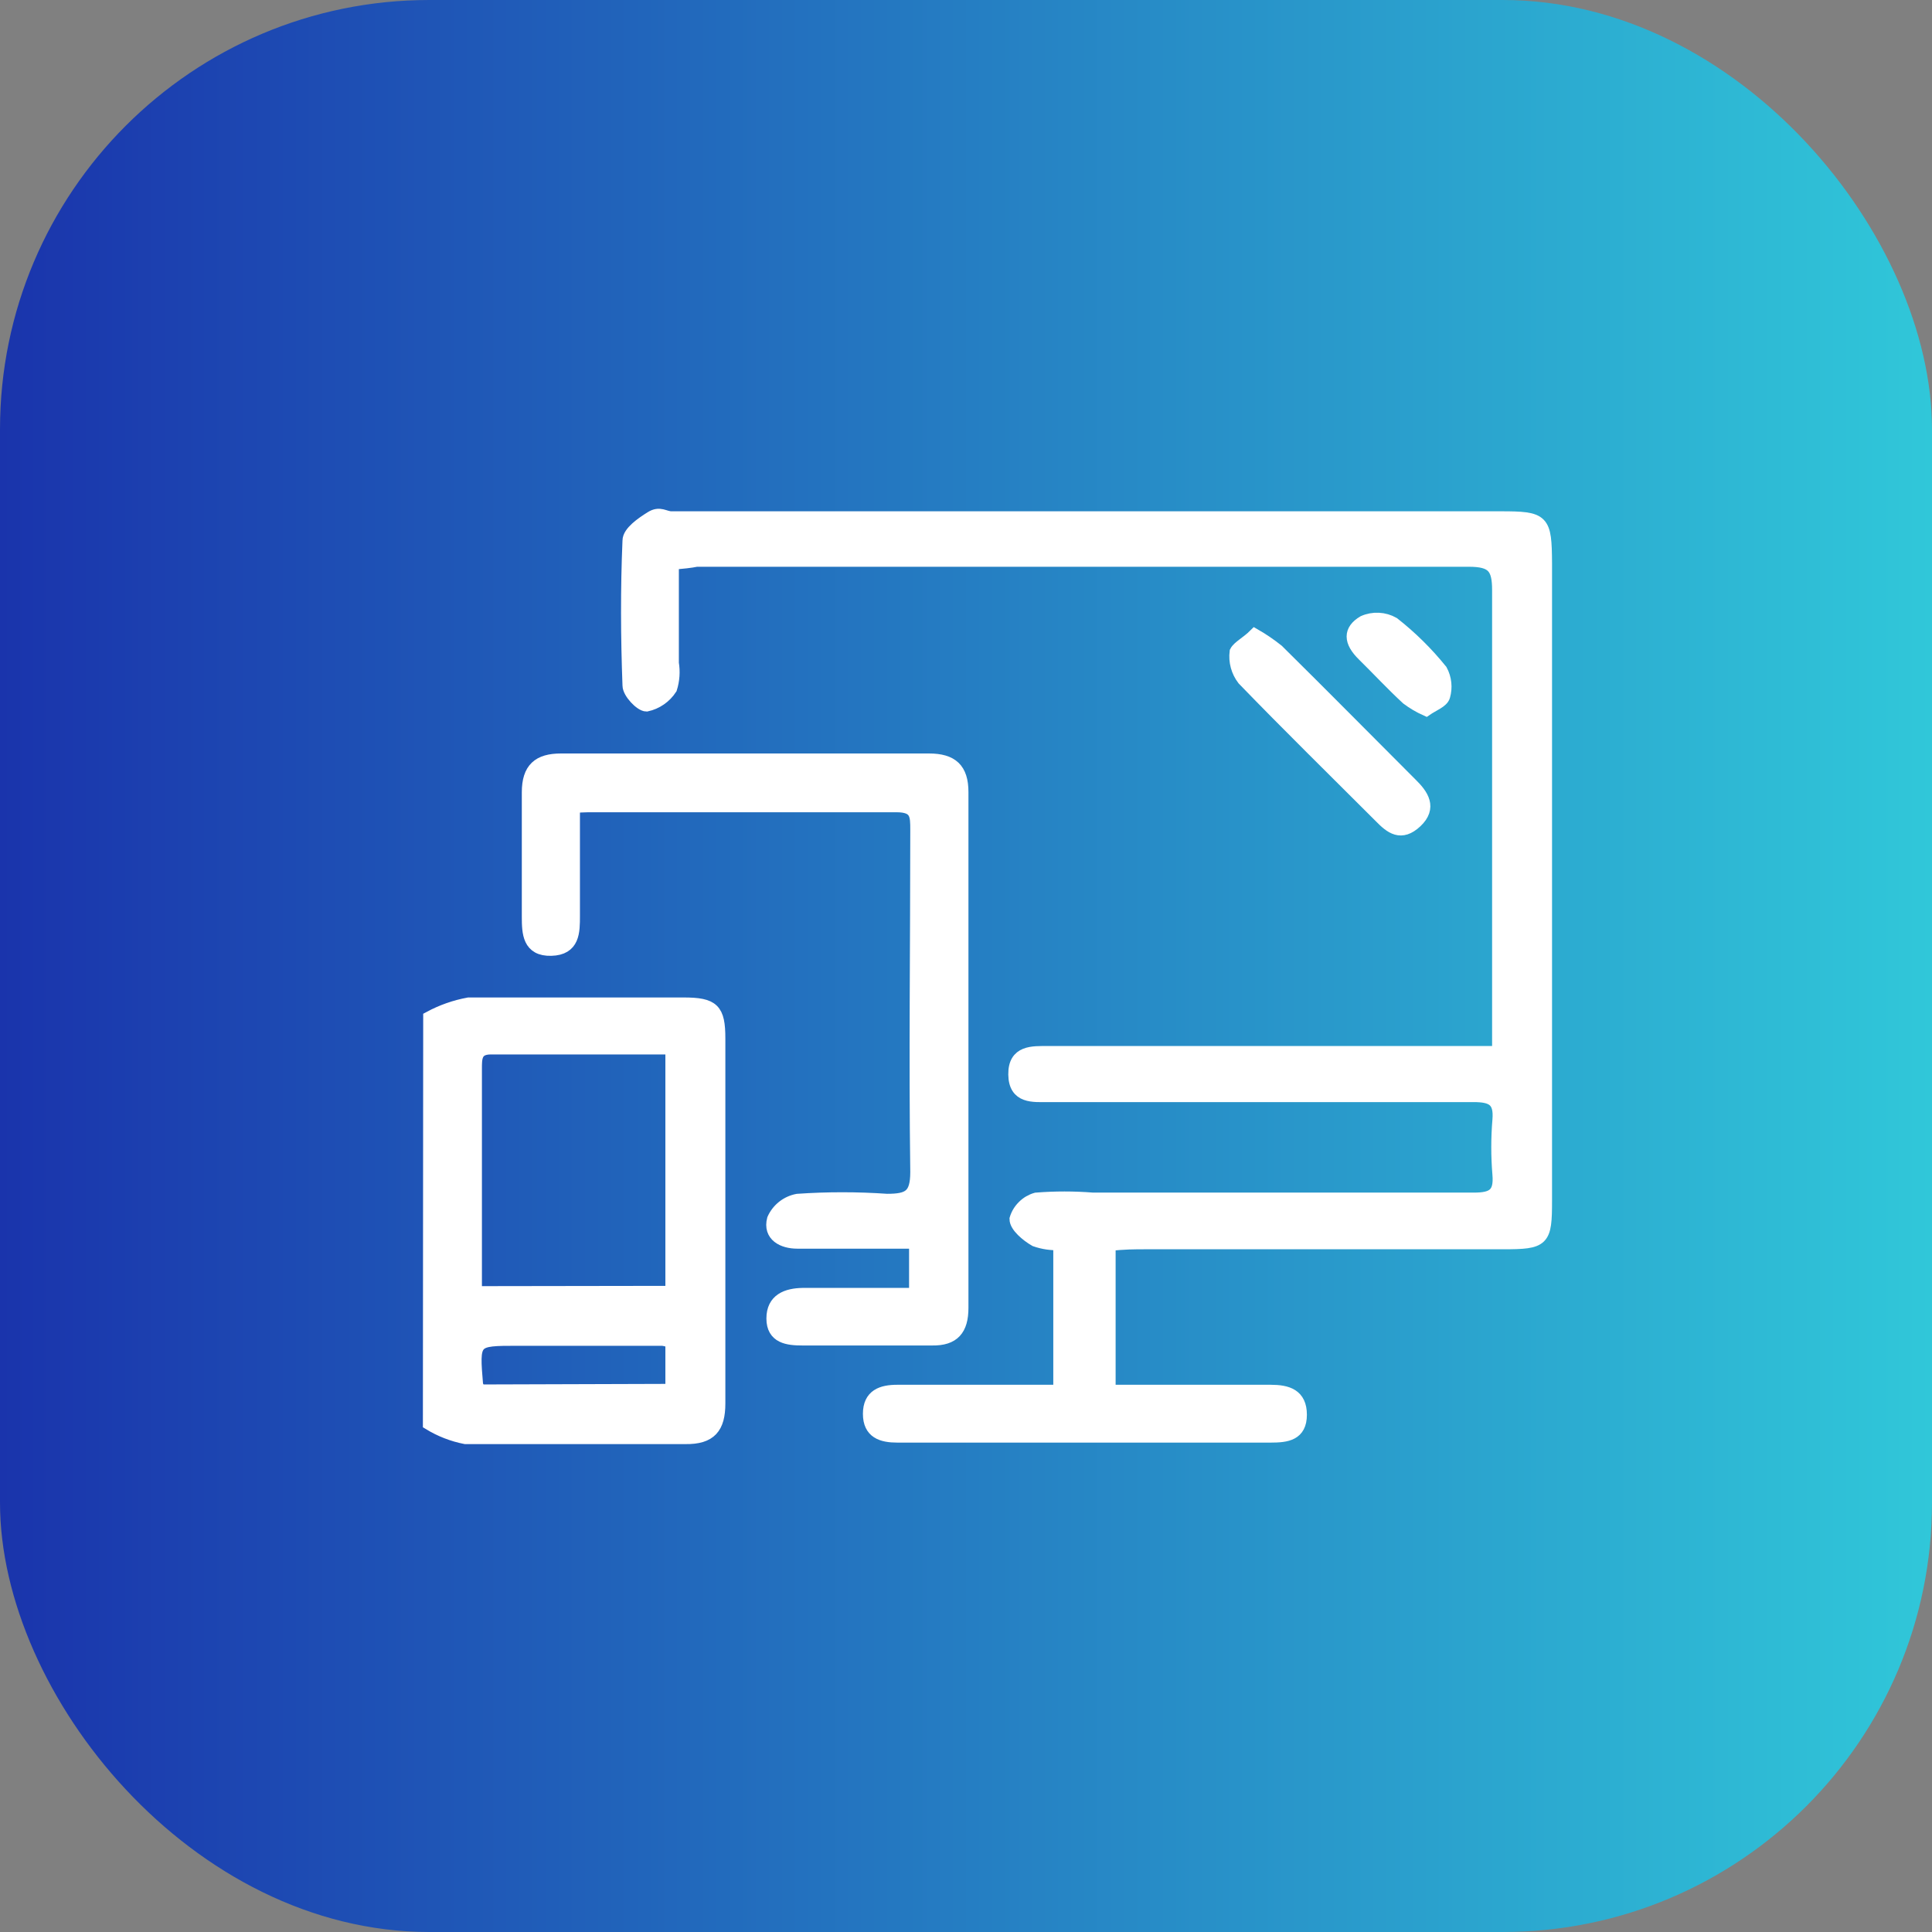 <svg width="45" height="45" viewBox="0 0 45 45" fill="none" xmlns="http://www.w3.org/2000/svg">
<rect x="0" y="0" width="45" height="45" fill="#808080" stroke="none"/>
<rect width="45" height="45" rx="10" fill="url(#paint0_linear_2342_41898)"/>
<path d="M10.007 23.702C10.291 23.549 10.598 23.441 10.916 23.383C12.581 23.383 14.254 23.383 15.919 23.383C16.613 23.383 16.745 23.515 16.745 24.188C16.745 27.019 16.745 29.857 16.745 32.688C16.745 33.25 16.543 33.493 15.967 33.486C14.254 33.486 12.547 33.486 10.84 33.486C10.543 33.428 10.258 33.317 10 33.16L10.007 23.702ZM15.648 30.1V24.41H11.436C11.069 24.41 11.075 24.646 11.075 24.902C11.075 25.867 11.075 26.831 11.075 27.796V30.107L15.648 30.1ZM15.648 32.383V31.252C15.579 31.226 15.507 31.207 15.433 31.196H12.061C11.013 31.196 11.013 31.196 11.103 32.265C11.124 32.311 11.15 32.355 11.18 32.397L15.648 32.383Z" fill="white" stroke="white" stroke-width="0.3"/>
<path d="M15.662 13.12V15.445C15.695 15.642 15.681 15.844 15.621 16.035C15.492 16.233 15.29 16.373 15.059 16.423C14.927 16.423 14.649 16.132 14.649 15.965C14.607 14.841 14.601 13.717 14.649 12.593C14.649 12.399 14.954 12.19 15.163 12.059C15.371 11.927 15.475 12.059 15.641 12.059H34.946C35.952 12.059 35.993 12.107 36 13.12C36 18.065 36 23.013 36 27.963C36 28.899 35.952 28.948 35.008 28.948H26.709C26.431 28.948 26.154 28.948 25.835 28.99V32.404C26.036 32.404 26.251 32.404 26.459 32.404H29.596C29.984 32.404 30.29 32.494 30.29 32.952C30.29 33.41 29.97 33.451 29.596 33.451C26.695 33.451 23.797 33.451 20.901 33.451C20.54 33.451 20.249 33.361 20.249 32.931C20.249 32.501 20.54 32.404 20.901 32.404H24.683V28.969C24.49 28.978 24.296 28.95 24.114 28.886C23.919 28.774 23.663 28.559 23.663 28.393C23.696 28.282 23.757 28.182 23.84 28.101C23.922 28.019 24.023 27.96 24.135 27.928C24.573 27.893 25.014 27.893 25.453 27.928C28.409 27.928 31.372 27.928 34.328 27.928C34.765 27.928 34.952 27.824 34.911 27.352C34.876 26.932 34.876 26.509 34.911 26.089C34.952 25.617 34.751 25.52 34.321 25.52C32.024 25.52 29.734 25.52 27.445 25.52C26.438 25.52 25.432 25.52 24.426 25.52C24.065 25.52 23.642 25.569 23.635 25.027C23.628 24.486 24.051 24.514 24.412 24.514H34.904V23.82C34.904 20.462 34.904 17.103 34.904 13.745C34.904 13.217 34.772 13.051 34.21 13.051C28.215 13.051 22.22 13.051 16.224 13.051C16.092 13.079 15.898 13.099 15.662 13.12Z" fill="white" stroke="white" stroke-width="0.3"/>
<path d="M13.358 18.789C13.358 19.65 13.358 20.489 13.358 21.329C13.358 21.711 13.358 22.099 12.838 22.113C12.318 22.127 12.304 21.732 12.304 21.35C12.304 20.385 12.304 19.421 12.304 18.456C12.304 17.908 12.547 17.7 13.067 17.7H21.637C22.171 17.7 22.407 17.915 22.407 18.449C22.407 22.455 22.407 26.459 22.407 30.461C22.407 30.967 22.206 31.196 21.713 31.189C20.707 31.189 19.701 31.189 18.695 31.189C18.348 31.189 18.001 31.148 18.001 30.71C18.001 30.273 18.327 30.155 18.695 30.148H21.324V28.934H19.173C18.972 28.934 18.771 28.934 18.57 28.934C18.236 28.934 17.917 28.774 18.015 28.4C18.065 28.286 18.143 28.186 18.241 28.108C18.339 28.031 18.454 27.979 18.576 27.956C19.27 27.908 19.965 27.908 20.658 27.956C21.165 27.956 21.352 27.859 21.352 27.297C21.317 24.639 21.352 21.988 21.352 19.331C21.352 18.991 21.352 18.769 20.88 18.769C18.486 18.769 16.092 18.769 13.698 18.769C13.585 18.77 13.471 18.777 13.358 18.789Z" fill="white" stroke="white" stroke-width="0.3"/>
<path d="M29.227 14.793C29.412 14.899 29.588 15.02 29.755 15.153C30.795 16.18 31.836 17.235 32.863 18.262C33.127 18.519 33.328 18.81 32.981 19.136C32.634 19.462 32.398 19.275 32.148 19.018C31.087 17.957 30.011 16.902 28.963 15.819C28.824 15.638 28.761 15.408 28.79 15.181C28.846 15.07 29.054 14.966 29.227 14.793Z" fill="white" stroke="white" stroke-width="0.3"/>
<path d="M33.217 16.527C33.062 16.458 32.916 16.372 32.78 16.27C32.426 15.944 32.086 15.577 31.76 15.257C31.434 14.938 31.434 14.681 31.76 14.487C31.87 14.438 31.991 14.416 32.111 14.422C32.232 14.428 32.349 14.462 32.454 14.522C32.864 14.844 33.237 15.212 33.564 15.618C33.663 15.801 33.685 16.016 33.627 16.215C33.592 16.34 33.377 16.416 33.217 16.527Z" fill="white" stroke="white" stroke-width="0.3"/>
<defs>
<linearGradient id="paint0_linear_2342_41898" x1="45" y1="22.5" x2="0" y2="22.5" gradientUnits="userSpaceOnUse">
<stop stop-color="#30C7D9"/>
<stop offset="1" stop-color="#1A34AC"/>
</linearGradient>
</defs>
</svg>

